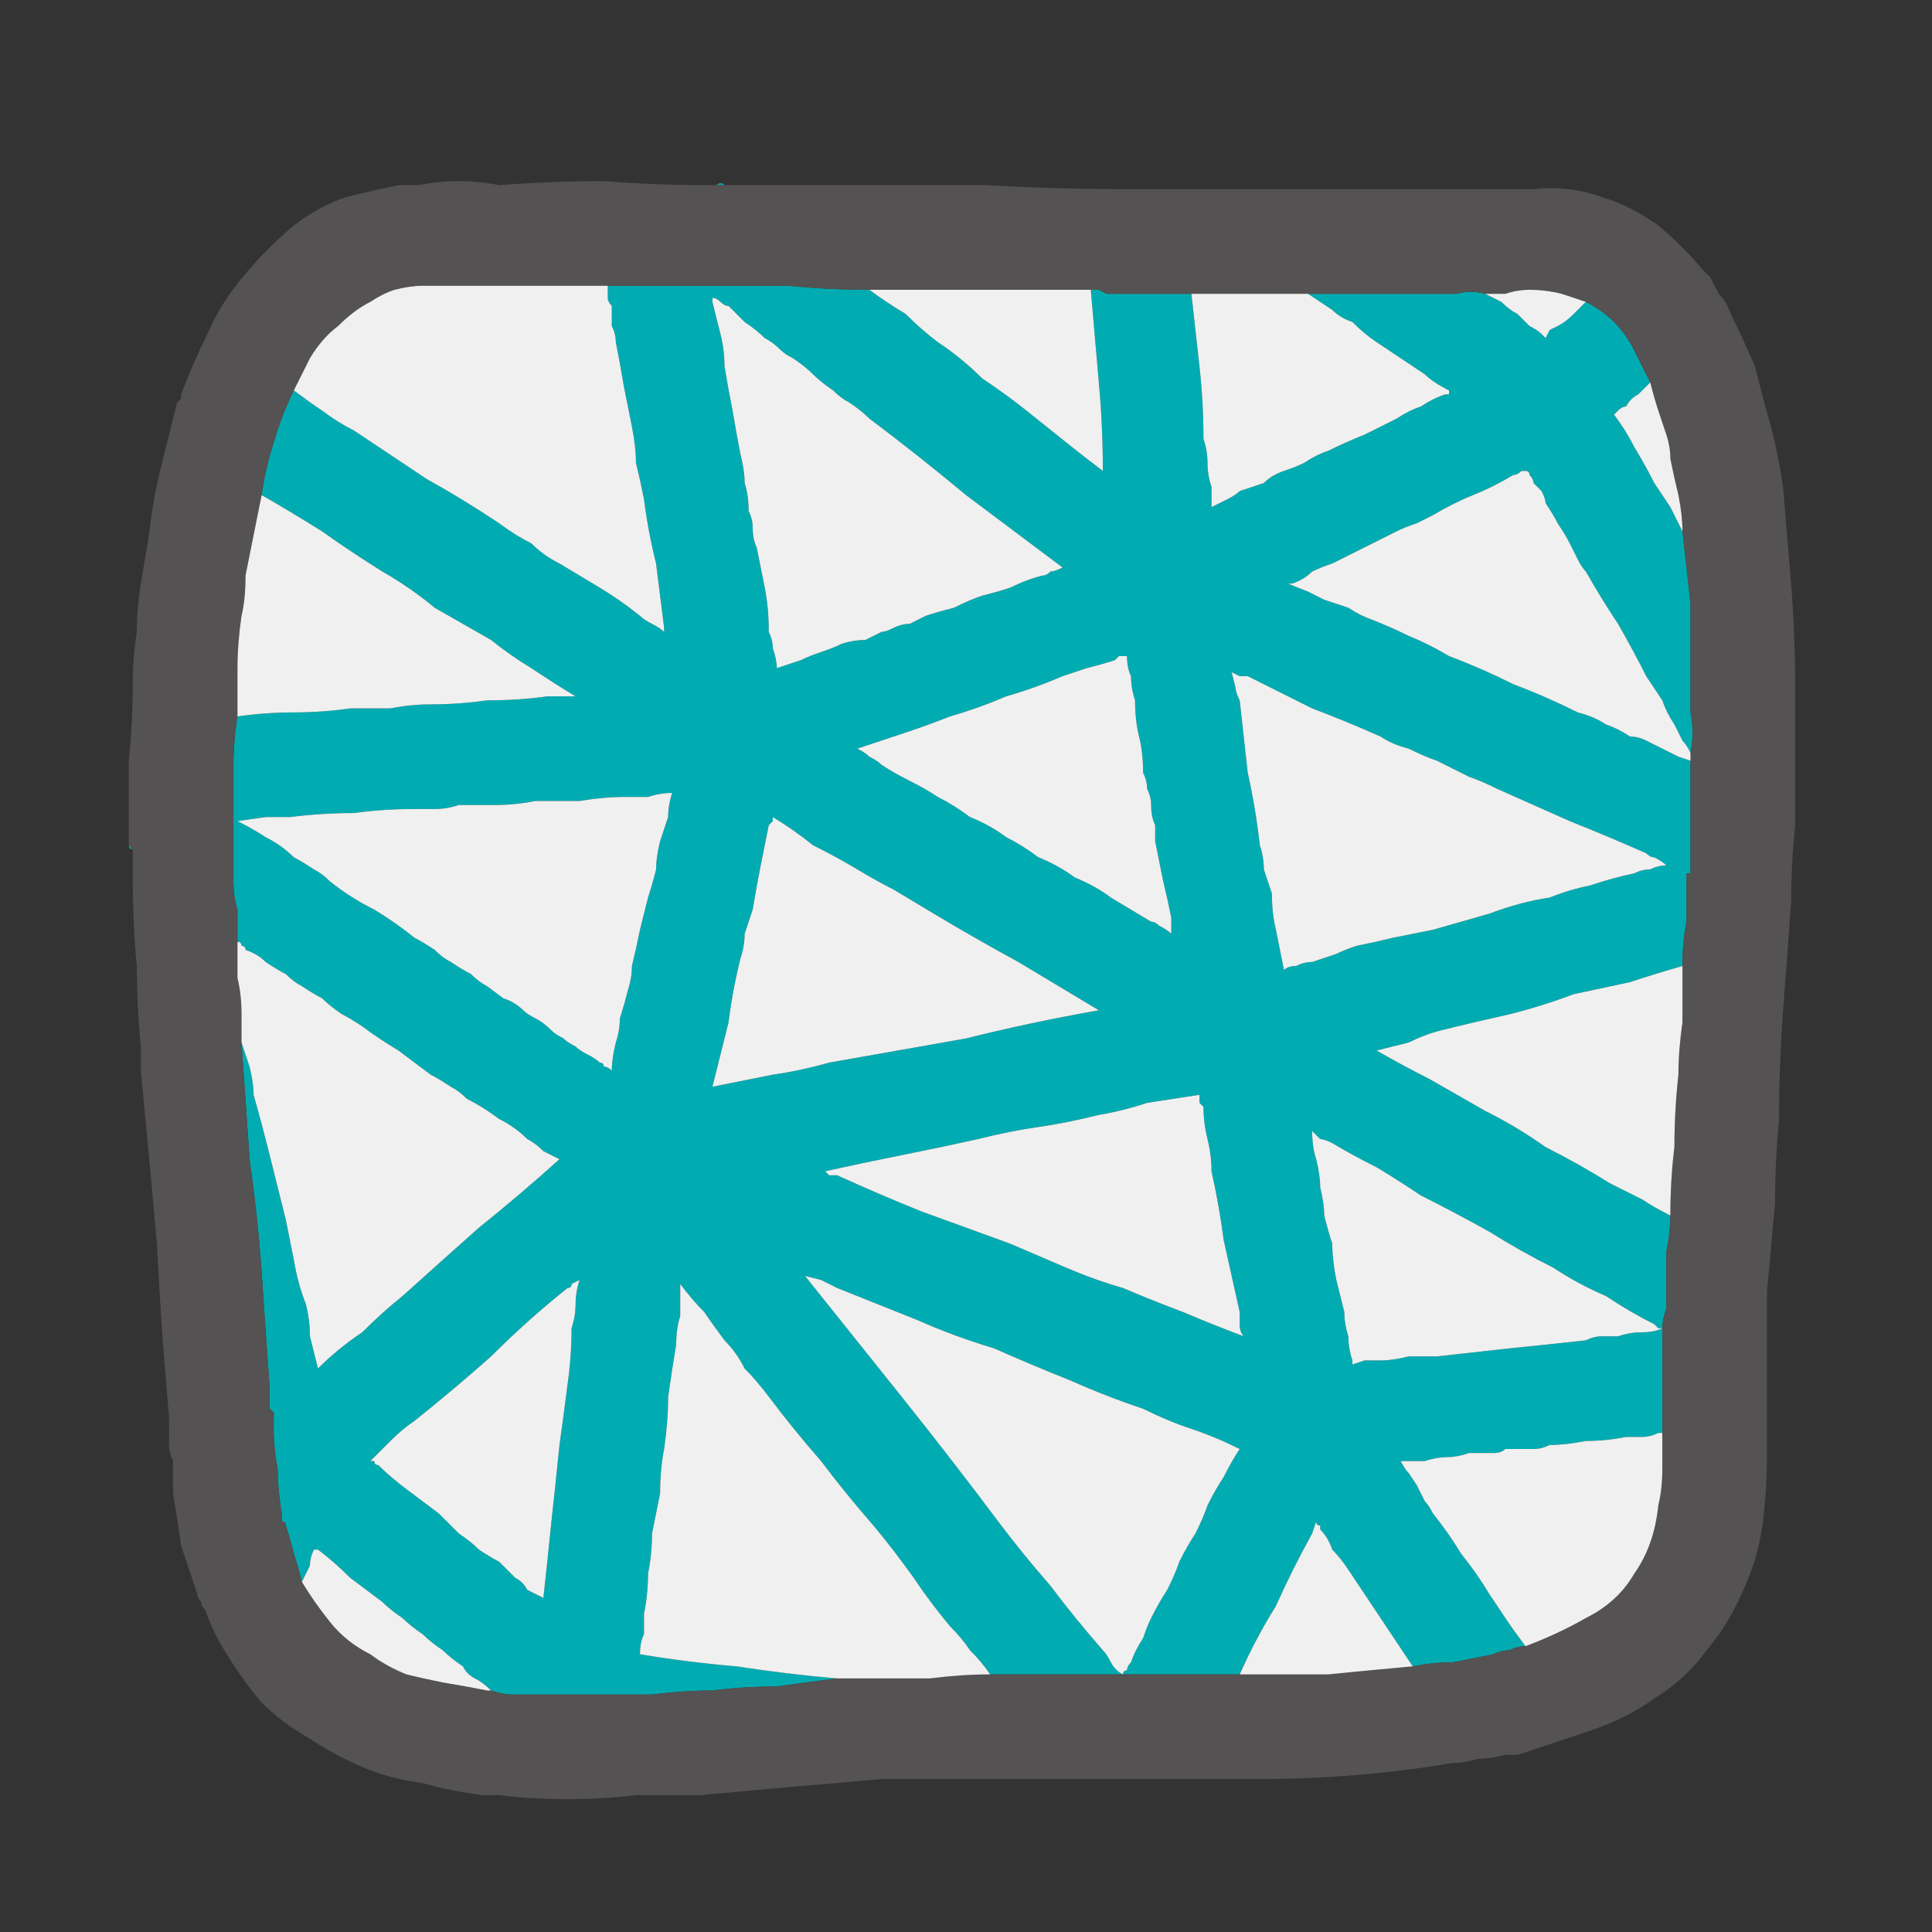<svg xmlns="http://www.w3.org/2000/svg" height="24" width="24">
  <rect width="100%" height="100%" fill="#333333" stroke="none"/>
  <defs />
  <g>
    <path d="M6.2 22.3 Q6.2 22.3 6.15 22.3 6.1 22.3 6.1 22.3 6.05 22.3 6 22.3 6.05 22.3 6.1 22.3 6.15 22.3 6.2 22.3 M13.75 22.1 Q13.65 22.1 13.6 22.1 13.55 22.1 13.5 22.1 L13.6 22.1 Q13.65 22.1 13.75 22.1 M14.45 22.1 Q14.45 22.1 14.4 22.1 14.4 22.1 14.35 22.1 14.35 22.1 14.35 22.1 14.3 22.1 14.3 22.1 L14.35 22.1 14.45 22.1 M18.85 21.8 Q18.8 21.8 18.75 21.8 18.7 21.8 18.7 21.8 18.7 21.8 18.75 21.8 18.8 21.8 18.85 21.8 M21.95 17.05 Q21.95 17.1 21.95 17.1 21.95 17.15 21.95 17.2 21.95 17.15 21.95 17.1 21.95 17.1 21.95 17.05 M21.95 16.05 Q21.95 16.1 21.95 16.15 21.95 16.2 21.95 16.25 L21.95 16.15 21.95 16.05 M22.3 9.1 Q22.3 9.15 22.3 9.2 22.3 9.25 22.3 9.3 L22.3 9.2 Q22.3 9.15 22.3 9.1 M21.15 3.35 Q21.2 3.4 21.2 3.4 21.2 3.4 21.25 3.45 21.2 3.4 21.2 3.4 21.2 3.4 21.15 3.35 M16.4 2.35 Q16.4 2.35 16.45 2.35 16.45 2.35 16.5 2.35 16.5 2.35 16.5 2.35 16.55 2.35 16.55 2.35 L16.4 2.35 M14.1 2.35 L14.15 2.35 Q14.15 2.35 14.15 2.35 14.15 2.35 14.2 2.35 L14.15 2.35 Q14.15 2.35 14.1 2.35 M8.8 2.3 Q8.85 2.3 8.85 2.3 8.9 2.3 8.9 2.3 8.95 2.25 9 2.3 9.05 2.3 9.05 2.3 L8.95 2.3 8.8 2.3 M4.95 2.3 Q5 2.3 5 2.3 5.05 2.3 5.1 2.3 5.15 2.3 5.15 2.3 5.15 2.3 5.2 2.3 5.1 2.3 5.05 2.3 5 2.3 4.95 2.3 M2.2 5 Q2.25 4.95 2.25 4.95 2.25 4.9 2.25 4.9 2.25 4.9 2.25 4.95 2.25 4.95 2.2 5 M1.65 10.55 Q1.6 10.55 1.6 10.5 1.6 10.5 1.6 10.45 1.6 10.5 1.6 10.5 L1.65 10.55 M1.75 13.1 Q1.75 13.1 1.75 13.05 1.75 13.05 1.75 13 L1.75 13.1 M2.1 17.75 Q2.1 17.7 2.1 17.65 2.1 17.6 2.1 17.6 L2.1 17.65 Q2.1 17.7 2.1 17.75 M2.15 18.55 Q2.15 18.5 2.15 18.4 2.15 18.35 2.15 18.3 2.15 18.35 2.15 18.4 2.15 18.5 2.15 18.55 M2.55 20 Q2.5 19.95 2.5 19.9 2.45 19.85 2.45 19.8 2.45 19.85 2.5 19.9 2.5 19.95 2.55 20 M10.4 20.85 Q10 20.9 9.65 20.95 9.25 20.95 8.85 21 8.5 21 8.1 21.05 8.05 21.05 8 21.05 L7.9 21.05 Q7.6 21.05 7.25 21.05 6.95 21.05 6.6 21.05 6.5 21.05 6.35 21.05 6.25 21.05 6.1 21 6.1 21 6.1 21 L6.05 21 Q6.05 21 6.05 21 L6.1 21 Q6 20.9 5.9 20.85 5.8 20.8 5.75 20.7 5.6 20.6 5.5 20.5 5.35 20.4 5.25 20.3 5.1 20.2 5 20.1 4.85 20 4.75 19.9 4.55 19.75 4.35 19.6 4.15 19.4 3.95 19.25 3.95 19.25 3.9 19.25 3.85 19.35 3.85 19.45 3.8 19.55 3.75 19.65 3.7 19.45 3.65 19.3 3.6 19.1 3.55 18.95 3.55 18.9 3.5 18.9 3.5 18.85 3.5 18.85 3.5 18.8 3.5 18.8 3.45 18.5 3.45 18.25 3.4 18 3.4 17.75 3.4 17.7 3.4 17.65 L3.4 17.55 3.35 17.5 Q3.35 17.4 3.35 17.35 L3.35 17.25 Q3.3 16.55 3.25 15.8 3.2 15.1 3.1 14.4 3.05 13.65 3 12.95 3.05 13.1 3.1 13.25 3.15 13.45 3.15 13.6 3.25 13.95 3.35 14.35 3.45 14.75 3.55 15.15 3.6 15.4 3.65 15.65 3.7 15.95 3.8 16.2 3.85 16.4 3.85 16.6 3.9 16.8 3.95 17 4.2 16.75 4.5 16.55 4.75 16.3 5 16.1 5.5 15.65 5.95 15.25 6.45 14.85 6.95 14.4 6.85 14.35 6.75 14.3 6.65 14.2 6.55 14.15 6.4 14 6.2 13.9 6 13.75 5.8 13.65 5.7 13.55 5.6 13.5 5.45 13.4 5.35 13.35 5.15 13.2 4.95 13.05 4.7 12.9 4.5 12.75 4.35 12.65 4.25 12.6 4.1 12.5 4 12.4 3.9 12.35 3.75 12.25 3.65 12.2 3.55 12.1 3.45 12.05 3.3 11.95 3.2 11.85 3.05 11.8 3.05 11.75 3 11.75 3 11.7 2.95 11.7 2.95 11.5 2.95 11.3 2.9 11.15 2.9 10.95 2.9 10.75 2.9 10.55 2.9 10.35 2.9 10.2 2.9 10.15 2.9 10.15 2.9 9.85 2.9 9.5 2.9 9.2 2.95 8.9 3.3 8.85 3.65 8.85 4 8.85 4.35 8.8 4.6 8.8 4.85 8.8 5.1 8.75 5.35 8.75 5.7 8.75 6.05 8.7 6.45 8.7 6.8 8.65 6.9 8.65 6.95 8.65 7.05 8.65 7.15 8.65 6.9 8.5 6.6 8.3 6.35 8.15 6.1 7.95 5.75 7.75 5.4 7.55 5.1 7.3 4.75 7.1 4.35 6.85 4 6.6 3.6 6.35 3.25 6.15 3.3 5.8 3.4 5.5 3.5 5.15 3.65 4.85 3.85 5 4 5.1 4.2 5.25 4.4 5.35 4.85 5.65 5.3 5.95 5.75 6.2 6.2 6.5 6.4 6.65 6.6 6.75 6.75 6.9 6.95 7 7.2 7.15 7.45 7.3 7.7 7.45 7.95 7.65 8 7.7 8.1 7.75 8.2 7.8 8.25 7.85 8.25 7.85 8.25 7.85 L8.25 7.8 Q8.2 7.4 8.15 7 8.05 6.6 8 6.2 7.95 5.95 7.9 5.75 7.9 5.55 7.85 5.3 7.8 5.05 7.75 4.8 7.7 4.5 7.65 4.25 7.65 4.15 7.6 4.05 7.6 3.9 7.6 3.8 7.55 3.75 7.55 3.7 7.55 3.6 7.55 3.55 7.85 3.55 8.1 3.55 8.4 3.55 8.7 3.55 L8.75 3.55 Q8.8 3.55 8.85 3.55 9.35 3.55 9.8 3.55 10.3 3.6 10.8 3.6 11 3.75 11.25 3.9 11.45 4.1 11.65 4.25 11.95 4.45 12.2 4.7 12.5 4.9 12.75 5.1 13 5.3 13.25 5.5 13.5 5.7 13.7 5.85 13.7 5.3 13.65 4.75 L13.55 3.6 13.65 3.6 13.75 3.65 Q14 3.65 14.3 3.65 14.55 3.65 14.8 3.65 14.85 4.1 14.9 4.55 14.95 5 14.95 5.45 15 5.6 15 5.75 15 5.9 15.05 6.05 15.05 6.1 15.05 6.2 15.05 6.25 15.05 6.3 L15.25 6.2 Q15.35 6.15 15.4 6.1 15.55 6.05 15.7 6 15.8 5.9 15.95 5.85 16.1 5.8 16.2 5.75 16.35 5.65 16.5 5.6 16.7 5.5 16.95 5.4 17.15 5.3 17.35 5.2 17.5 5.1 17.65 5.05 17.8 4.95 17.95 4.9 L18 4.9 18 4.85 Q17.8 4.75 17.7 4.65 17.55 4.55 17.4 4.45 17.25 4.35 17.1 4.25 16.95 4.15 16.8 4 16.65 3.95 16.55 3.85 16.4 3.75 16.25 3.65 16.4 3.65 16.55 3.65 L16.85 3.65 Q17 3.65 17.15 3.65 17.3 3.65 17.45 3.65 17.6 3.65 17.75 3.65 17.95 3.65 18.1 3.65 18.25 3.6 18.45 3.65 L18.65 3.75 Q18.75 3.85 18.85 3.9 18.9 3.95 19 4.05 19.1 4.1 19.15 4.15 L19.2 4.2 19.25 4.1 19.35 4.05 Q19.45 4 19.55 3.9 19.6 3.85 19.7 3.75 19.9 3.85 20.05 4 20.2 4.15 20.3 4.35 20.4 4.55 20.5 4.75 20.4 4.85 20.35 4.9 20.25 4.95 20.2 5.05 20.15 5.05 20.1 5.1 20.1 5.1 20.05 5.15 20.2 5.35 20.3 5.55 20.45 5.8 20.55 6 20.65 6.15 20.75 6.3 L20.9 6.6 Q20.95 7.05 21 7.5 21 7.95 21 8.4 21 8.6 21 8.85 21.05 9.1 21 9.35 20.95 9.25 20.9 9.2 20.85 9.1 20.8 9 20.7 8.85 20.65 8.7 20.55 8.55 20.45 8.4 20.3 8.1 20.1 7.75 19.9 7.45 19.7 7.1 19.65 7.05 19.6 6.95 19.55 6.85 19.5 6.75 19.45 6.65 19.35 6.5 19.3 6.4 19.2 6.25 19.2 6.2 19.15 6.1 19.1 6.05 19.05 6 19.05 5.95 19 5.9 19 5.85 18.95 5.85 18.95 5.85 18.9 5.85 18.85 5.9 18.8 5.9 18.55 6.05 18.3 6.15 18.05 6.25 17.8 6.4 17.7 6.45 17.6 6.5 17.45 6.55 17.35 6.6 17.15 6.7 16.95 6.8 L16.55 7 Q16.4 7.05 16.3 7.1 16.2 7.2 16.05 7.25 L16 7.25 16.25 7.35 Q16.35 7.4 16.45 7.45 16.6 7.5 16.75 7.55 16.9 7.65 17.05 7.7 17.3 7.8 17.5 7.9 17.75 8 18 8.15 18.4 8.3 18.8 8.5 19.2 8.65 19.6 8.85 19.8 8.9 19.95 9 20.1 9.05 20.25 9.15 20.35 9.15 20.45 9.2 20.55 9.25 20.65 9.3 20.75 9.35 20.85 9.4 L21 9.45 Q21 9.5 21 9.55 21 9.55 21 9.6 21 9.85 21 10.15 21 10.4 21 10.65 21 10.7 21 10.75 21 10.8 21 10.85 20.95 10.85 20.95 10.85 20.95 10.9 20.95 10.9 20.95 11.15 20.95 11.45 20.9 11.7 20.9 12 20.55 12.1 20.25 12.2 L19.55 12.35 Q19.15 12.5 18.75 12.6 18.3 12.7 17.9 12.8 17.7 12.85 17.5 12.95 17.3 13 17.1 13.05 17.45 13.25 17.75 13.4 18.1 13.6 18.45 13.8 18.85 14 19.2 14.25 19.6 14.45 20 14.7 20.2 14.8 20.4 14.9 20.55 15 20.75 15.1 20.75 15.3 20.7 15.55 20.7 15.8 20.7 16 20.7 16.15 20.7 16.25 20.65 16.4 20.65 16.5 L20.65 16.55 20.65 16.95 Q20.65 17.15 20.65 17.35 20.65 17.45 20.65 17.6 20.65 17.7 20.65 17.8 20.65 17.8 20.6 17.8 20.5 17.85 20.4 17.85 20.3 17.85 20.2 17.85 19.95 17.9 19.7 17.9 19.45 17.95 19.25 17.95 19.15 18 19.05 18 18.95 18 18.85 18 18.8 18 18.7 18 18.65 18.05 18.55 18.05 18.4 18.05 18.25 18.05 18.1 18.1 18 18.1 17.85 18.1 17.7 18.15 17.55 18.15 17.4 18.15 17.45 18.25 17.5 18.3 L17.6 18.45 Q17.65 18.55 17.7 18.65 17.75 18.7 17.8 18.8 18 19.05 18.15 19.3 18.35 19.55 18.5 19.8 18.6 19.95 18.7 20.1 18.8 20.25 18.95 20.45 18.85 20.45 18.75 20.5 18.65 20.5 18.55 20.55 18.3 20.6 18.05 20.65 17.8 20.65 17.55 20.7 17.35 20.4 17.15 20.1 16.95 19.8 16.75 19.5 16.65 19.35 16.55 19.25 16.5 19.1 16.4 19 16.4 18.95 16.4 18.95 16.35 18.95 16.35 18.9 L16.3 19.05 Q16.05 19.5 15.85 19.95 15.6 20.35 15.4 20.8 15.3 20.8 15.2 20.8 15.15 20.8 15.05 20.8 14.8 20.8 14.5 20.8 14.25 20.8 13.95 20.8 13.5 20.8 13.1 20.8 12.7 20.8 12.3 20.8 12.2 20.65 12.05 20.5 11.95 20.35 11.8 20.2 11.55 19.9 11.35 19.6 11.1 19.25 10.85 18.95 10.5 18.55 10.2 18.15 9.85 17.75 9.55 17.35 9.4 17.15 9.25 17 9.15 16.8 9 16.65 8.85 16.45 8.75 16.3 8.6 16.15 8.45 15.95 8.45 16.15 8.45 16.35 8.4 16.5 8.4 16.7 8.35 17 8.3 17.35 8.3 17.65 8.25 18 8.2 18.25 8.2 18.55 8.15 18.8 8.1 19.05 8.1 19.3 8.05 19.55 8.05 19.8 8 20.05 8 20.15 8 20.3 7.95 20.4 7.95 20.55 8.55 20.65 9.15 20.7 9.8 20.8 10.4 20.85 M4.6 18.15 Q4.6 18.15 4.65 18.15 4.65 18.2 4.7 18.2 4.85 18.35 5.05 18.5 5.25 18.65 5.45 18.8 5.55 18.9 5.7 19.05 5.85 19.15 5.95 19.25 6.1 19.35 6.2 19.4 6.3 19.5 6.4 19.6 6.5 19.65 6.55 19.75 6.65 19.8 6.75 19.85 6.8 19.4 6.85 18.9 6.9 18.45 6.95 17.95 7 17.6 7.05 17.2 7.1 16.85 7.1 16.5 7.15 16.35 7.15 16.2 7.15 16.05 7.2 15.9 L7.1 15.95 Q7.1 16 7.05 16 6.55 16.4 6.1 16.85 5.65 17.25 5.15 17.65 5 17.75 4.85 17.9 4.75 18 4.6 18.15 M20.7 10.75 Q20.65 10.7 20.55 10.65 20.5 10.65 20.45 10.6 20 10.4 19.5 10.2 19.05 10 18.6 9.8 18.4 9.7 18.25 9.65 18.05 9.55 17.85 9.45 17.7 9.4 17.5 9.3 17.3 9.25 17.15 9.15 16.7 8.95 16.3 8.8 15.9 8.6 15.5 8.4 15.45 8.4 15.4 8.4 L15.3 8.35 15.35 8.55 Q15.35 8.6 15.4 8.7 15.45 9.15 15.5 9.6 15.6 10.05 15.65 10.5 15.7 10.65 15.7 10.8 15.75 10.95 15.8 11.1 15.8 11.35 15.85 11.55 15.9 11.8 15.95 12.05 16 12 16.1 12 16.2 11.95 16.3 11.95 16.45 11.9 16.6 11.85 16.7 11.8 16.85 11.75 17.1 11.7 17.3 11.65 17.55 11.6 17.8 11.55 18.15 11.45 18.5 11.35 18.9 11.2 19.25 11.15 19.5 11.05 19.75 11 20.05 10.9 20.3 10.85 20.4 10.8 20.5 10.8 20.6 10.75 20.7 10.75 M20.65 16.5 Q20.65 16.5 20.6 16.5 20.6 16.5 20.55 16.45 20.25 16.3 19.95 16.1 19.6 15.95 19.3 15.75 18.9 15.55 18.5 15.3 18.05 15.05 17.65 14.85 17.35 14.65 17.1 14.5 16.8 14.35 16.55 14.2 16.45 14.15 16.4 14.15 16.35 14.1 16.3 14.05 16.3 14.25 16.35 14.4 16.4 14.6 16.4 14.75 16.45 14.95 16.45 15.1 16.5 15.3 16.55 15.45 16.55 15.65 16.6 15.9 16.65 16.1 16.7 16.3 16.7 16.45 16.75 16.6 16.75 16.75 16.8 16.9 16.8 16.9 16.8 16.9 L16.8 16.95 16.95 16.9 17.15 16.9 Q17.3 16.9 17.5 16.85 17.7 16.85 17.85 16.85 18.3 16.8 18.75 16.75 19.25 16.7 19.7 16.65 19.8 16.6 19.9 16.6 20 16.6 20.1 16.6 20.25 16.55 20.4 16.55 20.55 16.55 20.65 16.5 M8.85 3.7 L8.85 3.75 Q8.9 3.95 8.95 4.15 9 4.35 9 4.55 9.05 4.85 9.1 5.1 9.15 5.4 9.2 5.65 9.25 5.85 9.25 6 9.3 6.15 9.3 6.35 9.35 6.45 9.35 6.55 9.35 6.7 9.4 6.8 9.45 7.05 9.5 7.3 9.55 7.55 9.55 7.85 9.6 7.95 9.6 8.05 9.65 8.2 9.65 8.3 9.65 8.3 9.65 8.3 9.8 8.25 9.95 8.2 10.05 8.15 10.2 8.1 10.35 8.05 10.45 8 10.6 7.95 10.75 7.95 10.85 7.9 10.95 7.85 11 7.85 11.1 7.8 11.2 7.75 11.3 7.75 11.4 7.7 11.5 7.65 11.65 7.6 11.85 7.55 12.05 7.45 12.2 7.4 12.4 7.35 12.55 7.3 12.75 7.2 12.95 7.15 13 7.15 13.05 7.1 13.1 7.1 13.2 7.05 12.6 6.6 12 6.15 11.4 5.65 10.8 5.2 10.7 5.1 10.55 5 10.45 4.95 10.35 4.85 10.2 4.75 10.1 4.65 10 4.55 9.85 4.45 9.75 4.4 9.7 4.35 9.6 4.25 9.5 4.2 9.4 4.1 9.25 4 9.15 3.9 9.05 3.8 9 3.8 8.95 3.75 8.9 3.7 8.85 3.7 M2.95 10.2 Q3.15 10.3 3.3 10.4 3.5 10.5 3.65 10.65 3.75 10.7 3.9 10.8 4 10.85 4.1 10.95 4.35 11.15 4.65 11.3 4.9 11.45 5.15 11.65 5.25 11.7 5.4 11.8 5.5 11.9 5.6 11.95 5.75 12.05 5.85 12.1 5.95 12.2 6.05 12.25 L6.25 12.4 Q6.4 12.45 6.5 12.55 6.55 12.6 6.65 12.65 6.75 12.7 6.85 12.8 6.9 12.85 7 12.9 7.05 12.95 7.15 13 7.2 13.05 7.3 13.1 7.4 13.15 7.45 13.2 7.5 13.2 7.5 13.25 7.55 13.25 7.6 13.3 7.6 13.15 7.65 12.95 7.7 12.8 7.7 12.65 7.75 12.5 7.8 12.3 7.85 12.15 7.85 12 7.9 11.8 7.95 11.55 8 11.35 8.05 11.15 8.1 11 8.15 10.8 8.15 10.65 8.2 10.45 8.25 10.3 8.3 10.15 8.3 10 8.35 9.85 8.2 9.85 8.05 9.9 7.9 9.9 7.75 9.9 7.5 9.9 7.2 9.95 6.95 9.95 6.65 9.95 6.4 10 6.15 10 5.9 10 5.7 10 5.55 10.05 5.4 10.05 5.3 10.05 5.15 10.05 4.75 10.05 4.4 10.1 4 10.1 3.6 10.15 3.45 10.15 3.3 10.15 L2.95 10.2 M8.85 13.5 L9.6 13.35 Q9.95 13.3 10.3 13.2 11.15 13.05 12 12.9 12.8 12.7 13.65 12.55 13.15 12.25 12.65 11.95 12.1 11.65 11.6 11.35 11.35 11.2 11.1 11.05 10.9 10.95 10.65 10.8 10.4 10.65 10.1 10.5 9.85 10.3 9.6 10.15 L9.6 10.2 9.55 10.25 Q9.5 10.5 9.45 10.75 9.4 11 9.35 11.3 9.3 11.45 9.25 11.6 9.25 11.75 9.2 11.9 9.1 12.3 9.05 12.7 8.95 13.1 8.85 13.5 M10.25 14.55 Q10.25 14.55 10.3 14.6 10.35 14.6 10.4 14.6 10.95 14.85 11.45 15.05 12 15.25 12.55 15.45 12.9 15.6 13.25 15.75 13.6 15.9 13.95 16 14.3 16.15 14.7 16.3 15.05 16.45 15.45 16.6 15.4 16.55 15.4 16.45 L15.4 16.3 Q15.3 15.85 15.2 15.4 15.15 15 15.05 14.55 15.05 14.35 15 14.15 14.95 13.95 14.95 13.75 L14.9 13.7 Q14.9 13.65 14.9 13.6 L14.25 13.7 Q13.95 13.8 13.65 13.85 13.25 13.95 12.9 14 12.55 14.05 12.15 14.15 11.7 14.25 11.2 14.35 10.7 14.45 10.25 14.55 M10 15.85 Q10.6 16.6 11.2 17.35 11.8 18.1 12.4 18.9 12.7 19.3 13.05 19.7 13.35 20.1 13.7 20.5 13.75 20.55 13.8 20.65 13.85 20.75 13.95 20.8 13.95 20.75 14 20.75 14 20.7 14.05 20.65 14.1 20.5 14.2 20.35 14.25 20.2 14.3 20.1 14.4 19.9 14.5 19.75 14.6 19.55 14.65 19.4 14.75 19.2 14.85 19.05 14.95 18.85 15 18.7 15.1 18.5 15.2 18.35 15.3 18.15 15.4 18 15.1 17.85 14.8 17.75 14.5 17.65 14.2 17.5 13.75 17.35 13.3 17.15 12.8 16.95 12.35 16.75 11.85 16.6 11.4 16.4 10.9 16.2 10.4 16 10.3 15.95 10.2 15.9 L10 15.85 M14.55 11.6 L14.55 11.5 14.55 11.4 Q14.5 11.15 14.45 10.95 14.4 10.7 14.35 10.45 14.35 10.35 14.35 10.25 14.3 10.15 14.3 10 14.3 9.9 14.25 9.8 14.25 9.7 14.2 9.6 14.2 9.35 14.15 9.15 14.1 8.95 14.1 8.7 14.05 8.55 14.05 8.4 14 8.3 14 8.15 13.95 8.15 13.9 8.15 13.9 8.15 13.85 8.2 13.7 8.25 13.5 8.3 13.35 8.35 13.2 8.4 12.85 8.55 12.5 8.65 12.15 8.8 11.8 8.9 11.55 9 11.25 9.1 10.95 9.2 10.65 9.3 10.75 9.35 10.8 9.4 10.9 9.45 10.95 9.5 11.1 9.6 11.3 9.7 11.5 9.8 11.65 9.9 11.85 10 12.05 10.15 12.3 10.25 12.5 10.4 12.7 10.5 12.9 10.65 13.15 10.75 13.35 10.9 13.6 11 13.8 11.15 14.05 11.3 14.3 11.45 14.35 11.45 14.4 11.5 14.5 11.55 14.55 11.6" fill="#00ACB2" stroke="none" />
    <path d="M6.2 22.3 Q6.15 22.3 6.1 22.3 6.05 22.3 6 22.3 5.6 22.25 5.25 22.15 4.85 22.1 4.5 21.95 4.15 21.8 3.85 21.6 3.5 21.4 3.25 21.15 3 20.85 2.85 20.6 2.65 20.3 2.55 20 2.5 19.95 2.5 19.9 2.45 19.85 2.45 19.8 2.35 19.5 2.25 19.2 2.2 18.85 2.15 18.55 2.15 18.5 2.15 18.4 2.15 18.35 2.15 18.3 2.15 18.2 2.15 18.15 2.1 18.05 2.1 17.95 L2.1 17.85 2.1 17.75 Q2.1 17.7 2.1 17.65 L2.1 17.6 Q2 16.5 1.95 15.45 1.85 14.35 1.75 13.3 1.75 13.25 1.75 13.2 1.75 13.15 1.75 13.1 L1.75 13 Q1.7 12.5 1.7 12 1.65 11.5 1.65 10.95 1.65 10.85 1.65 10.75 1.65 10.65 1.65 10.55 L1.6 10.5 Q1.6 10.5 1.6 10.45 1.6 9.95 1.6 9.45 1.65 8.95 1.65 8.45 1.65 8.15 1.7 7.85 1.7 7.55 1.75 7.25 1.8 6.95 1.85 6.65 1.9 6.2 2 5.8 2.1 5.4 2.2 5 2.25 4.95 2.25 4.95 2.25 4.9 2.25 4.9 2.4 4.5 2.6 4.1 2.75 3.75 3.05 3.4 3.3 3.1 3.65 2.8 3.85 2.65 4.05 2.55 4.25 2.45 4.5 2.4 4.7 2.35 4.95 2.3 5 2.3 5.05 2.3 5.1 2.3 5.2 2.3 5.45 2.25 5.7 2.25 5.95 2.25 6.2 2.3 6.85 2.25 7.5 2.25 8.15 2.3 8.8 2.3 L8.95 2.3 9.05 2.3 Q9.4 2.3 9.75 2.3 10.1 2.3 10.45 2.3 11.35 2.3 12.25 2.3 13.15 2.35 14.05 2.35 14.05 2.35 14.1 2.35 14.15 2.35 14.15 2.35 L14.2 2.35 Q14.75 2.35 15.3 2.35 15.85 2.35 16.4 2.35 L16.55 2.35 Q16.8 2.35 17 2.35 17.25 2.35 17.5 2.35 17.9 2.35 18.25 2.35 18.65 2.35 19.05 2.35 19.5 2.3 19.9 2.45 20.25 2.55 20.6 2.8 20.9 3.05 21.15 3.35 21.2 3.4 21.2 3.4 21.2 3.4 21.25 3.45 21.3 3.55 21.35 3.65 21.45 3.75 21.5 3.9 21.65 4.2 21.8 4.55 21.9 4.95 22 5.3 22.1 5.7 22.15 6.05 22.2 6.65 22.25 7.25 22.3 7.9 22.3 8.5 L22.3 8.8 22.3 9.1 Q22.3 9.15 22.3 9.2 L22.3 9.3 Q22.3 9.75 22.3 10.25 22.25 10.75 22.25 11.2 22.2 11.9 22.15 12.55 22.1 13.25 22.1 13.9 22.05 14.45 22.05 14.95 22 15.5 21.95 16.05 L21.95 16.15 21.95 16.25 Q21.95 16.45 21.95 16.65 21.95 16.85 21.95 17.05 21.95 17.1 21.95 17.1 21.95 17.15 21.95 17.2 21.95 17.2 21.95 17.25 L21.95 17.3 Q21.95 17.7 21.95 18.1 21.95 18.5 21.9 18.9 21.85 19.3 21.7 19.65 21.5 20.15 21.2 20.5 20.95 20.85 20.55 21.1 20.2 21.35 19.75 21.5 19.3 21.65 18.85 21.8 18.8 21.8 18.75 21.8 18.7 21.8 18.7 21.8 18.5 21.85 18.35 21.85 18.2 21.9 18.05 21.9 17.45 22 16.85 22.05 16.25 22.1 15.65 22.1 15.05 22.1 14.45 22.1 L14.35 22.1 14.3 22.1 Q14.15 22.1 14 22.1 L13.75 22.1 Q13.65 22.1 13.6 22.1 L13.5 22.1 Q13.3 22.1 13.1 22.1 12.9 22.1 12.7 22.1 12.4 22.1 12.1 22.1 11.8 22.1 11.5 22.1 11.25 22.1 10.95 22.1 10.4 22.15 9.8 22.2 L8.7 22.3 Q8.3 22.3 7.9 22.3 7.5 22.35 7.05 22.35 6.6 22.35 6.2 22.3 M6.6 21.05 Q6.95 21.05 7.25 21.05 7.6 21.05 7.9 21.05 L8 21.05 Q8.05 21.05 8.1 21.05 8.5 21 8.85 21 9.25 20.95 9.65 20.95 10 20.9 10.4 20.85 10.5 20.85 10.6 20.85 10.7 20.85 10.8 20.85 11.15 20.85 11.55 20.85 11.95 20.8 12.3 20.8 12.7 20.8 13.1 20.8 13.5 20.8 13.95 20.8 14.25 20.8 14.5 20.8 14.8 20.8 15.05 20.8 15.15 20.8 15.2 20.8 15.3 20.8 15.4 20.8 15.95 20.8 16.5 20.8 17 20.75 17.55 20.7 17.8 20.65 18.05 20.65 18.3 20.6 18.55 20.55 18.65 20.5 18.75 20.5 18.85 20.45 18.95 20.45 19.35 20.3 19.7 20.1 20.1 19.9 20.3 19.55 20.55 19.2 20.6 18.7 20.65 18.5 20.65 18.25 20.65 18.05 20.65 17.8 20.65 17.7 20.65 17.6 20.65 17.45 20.65 17.35 20.65 17.15 20.65 16.95 L20.65 16.55 20.65 16.5 Q20.65 16.4 20.7 16.25 20.7 16.15 20.7 16 20.7 15.8 20.7 15.55 20.75 15.3 20.75 15.1 20.75 14.65 20.8 14.25 20.8 13.8 20.85 13.35 20.85 13.05 20.9 12.7 20.9 12.35 20.9 12 20.9 11.7 20.95 11.45 20.95 11.15 20.95 10.9 20.95 10.9 20.95 10.85 20.95 10.85 21 10.85 21 10.8 21 10.75 21 10.7 21 10.65 21 10.4 21 10.15 21 9.85 21 9.6 21 9.55 21 9.55 21 9.5 21 9.45 21 9.45 21 9.4 L21 9.35 Q21.05 9.1 21 8.85 21 8.6 21 8.4 21 7.95 21 7.5 20.95 7.05 20.9 6.6 20.9 6.4 20.85 6.15 20.8 5.95 20.75 5.7 20.75 5.55 20.7 5.4 20.65 5.25 20.6 5.1 20.55 4.95 20.5 4.75 20.4 4.55 20.3 4.35 20.2 4.15 20.05 4 19.9 3.85 19.7 3.75 19.55 3.7 19.4 3.65 19.2 3.6 19 3.6 18.85 3.6 18.7 3.65 18.6 3.65 18.45 3.65 18.25 3.6 18.1 3.65 17.95 3.65 17.75 3.65 17.6 3.65 17.45 3.65 17.3 3.65 17.15 3.65 17 3.65 16.85 3.65 L16.55 3.65 Q16.4 3.65 16.25 3.65 15.9 3.65 15.55 3.65 15.2 3.65 14.8 3.65 14.55 3.65 14.3 3.65 14 3.65 13.75 3.65 L13.65 3.6 13.55 3.6 Q12.85 3.6 12.15 3.6 11.5 3.6 10.8 3.6 10.3 3.6 9.8 3.55 9.35 3.55 8.85 3.55 8.8 3.55 8.75 3.55 L8.7 3.55 Q8.4 3.55 8.1 3.55 7.85 3.55 7.55 3.55 7.05 3.55 6.55 3.55 L5.55 3.55 Q5.45 3.55 5.4 3.55 5.3 3.55 5.25 3.55 5.1 3.55 4.9 3.6 4.75 3.65 4.6 3.75 4.4 3.85 4.2 4.05 4 4.2 3.85 4.45 3.8 4.55 3.75 4.65 3.7 4.75 3.65 4.85 3.5 5.15 3.4 5.5 3.3 5.8 3.25 6.15 3.2 6.4 3.15 6.65 3.1 6.9 3.05 7.15 3.05 7.45 3 7.65 2.95 8 2.95 8.3 2.95 8.6 2.95 8.9 2.9 9.2 2.9 9.5 2.9 9.85 2.9 10.15 2.9 10.15 2.9 10.2 2.9 10.35 2.9 10.55 2.9 10.75 2.9 10.95 2.9 11.15 2.95 11.3 2.95 11.5 2.95 11.7 2.95 11.95 2.95 12.15 3 12.35 3 12.6 3 12.7 3 12.75 3 12.85 3 12.95 3.05 13.65 3.1 14.4 3.2 15.1 3.25 15.8 3.3 16.55 3.35 17.25 L3.35 17.35 Q3.35 17.4 3.35 17.5 L3.4 17.55 3.4 17.65 Q3.4 17.7 3.4 17.75 3.4 18 3.45 18.25 3.45 18.5 3.5 18.8 3.5 18.8 3.5 18.85 3.5 18.85 3.5 18.9 3.55 18.9 3.55 18.95 3.6 19.1 3.65 19.3 3.7 19.45 3.75 19.65 3.9 19.9 4.1 20.15 4.3 20.4 4.6 20.55 4.8 20.7 5.05 20.8 5.25 20.85 5.5 20.9 5.8 20.95 6.05 21 L6.1 21 Q6.1 21 6.1 21 6.25 21.05 6.35 21.05 6.5 21.05 6.6 21.05" fill="#545252" stroke="none" />
    <path d="M12.3 20.8 Q11.95 20.8 11.55 20.85 11.15 20.85 10.8 20.85 10.7 20.85 10.6 20.85 10.5 20.85 10.4 20.85 9.8 20.8 9.15 20.7 8.55 20.65 7.95 20.55 7.95 20.4 8 20.3 8 20.15 8 20.05 8.05 19.8 8.05 19.55 8.1 19.3 8.1 19.05 8.15 18.8 8.2 18.55 8.2 18.25 8.25 18 8.3 17.65 8.3 17.35 8.35 17 8.4 16.7 8.4 16.5 8.45 16.35 8.45 16.15 8.45 15.95 8.6 16.15 8.75 16.3 8.85 16.45 9 16.65 9.15 16.8 9.25 17 9.4 17.15 9.55 17.35 9.85 17.75 10.2 18.15 10.5 18.55 10.85 18.95 11.1 19.25 11.35 19.6 11.55 19.9 11.8 20.2 11.95 20.35 12.05 20.5 12.2 20.65 12.3 20.8 M17.55 20.7 Q17 20.75 16.5 20.8 15.95 20.8 15.4 20.8 15.6 20.35 15.85 19.95 16.05 19.5 16.3 19.05 L16.35 18.9 Q16.35 18.95 16.4 18.95 16.4 18.95 16.4 19 16.5 19.1 16.55 19.25 16.65 19.35 16.75 19.5 16.95 19.8 17.15 20.1 17.35 20.4 17.55 20.7 M20.65 17.8 Q20.65 18.05 20.65 18.25 20.65 18.5 20.6 18.7 20.55 19.2 20.3 19.55 20.1 19.9 19.7 20.1 19.35 20.3 18.95 20.45 18.8 20.25 18.7 20.1 18.6 19.95 18.5 19.8 18.35 19.55 18.15 19.3 18 19.05 17.8 18.8 17.75 18.7 17.7 18.65 17.65 18.55 17.6 18.45 L17.5 18.3 Q17.45 18.25 17.4 18.15 17.55 18.15 17.7 18.15 17.85 18.1 18 18.1 18.1 18.1 18.25 18.05 18.4 18.05 18.55 18.05 18.65 18.05 18.7 18 18.8 18 18.85 18 18.95 18 19.05 18 19.15 18 19.25 17.95 19.45 17.95 19.7 17.9 19.95 17.9 20.2 17.85 20.3 17.85 20.4 17.85 20.5 17.85 20.6 17.8 20.65 17.8 20.65 17.8 M20.9 12 Q20.9 12.35 20.9 12.7 20.85 13.05 20.85 13.35 20.8 13.8 20.8 14.25 20.75 14.65 20.75 15.1 20.55 15 20.4 14.9 20.2 14.8 20 14.7 19.6 14.45 19.2 14.25 18.85 14 18.45 13.8 18.1 13.6 17.75 13.4 17.45 13.25 17.1 13.05 17.3 13 17.5 12.95 17.7 12.85 17.9 12.8 18.3 12.7 18.75 12.6 19.15 12.5 19.55 12.35 L20.25 12.2 Q20.55 12.1 20.9 12 M21 9.35 L21 9.4 Q21 9.45 21 9.45 L20.85 9.4 Q20.75 9.35 20.65 9.3 20.55 9.25 20.45 9.2 20.35 9.15 20.25 9.15 20.1 9.05 19.95 9 19.8 8.9 19.6 8.85 19.2 8.65 18.8 8.5 18.4 8.3 18 8.15 17.75 8 17.5 7.9 17.3 7.8 17.05 7.7 16.9 7.65 16.75 7.55 16.6 7.5 16.45 7.45 16.35 7.4 16.25 7.35 L16 7.25 16.05 7.25 Q16.2 7.2 16.3 7.1 16.4 7.05 16.55 7 L16.95 6.8 Q17.15 6.7 17.35 6.6 17.45 6.55 17.6 6.5 17.7 6.45 17.8 6.4 18.05 6.25 18.3 6.15 18.55 6.05 18.8 5.9 18.85 5.9 18.9 5.85 18.95 5.85 18.95 5.85 19 5.85 19 5.9 19.05 5.95 19.05 6 19.1 6.05 19.15 6.1 19.2 6.2 19.2 6.25 19.3 6.4 19.35 6.5 19.45 6.65 19.5 6.75 19.55 6.85 19.6 6.95 19.65 7.05 19.7 7.1 19.9 7.45 20.1 7.75 20.3 8.1 20.45 8.4 20.55 8.55 20.65 8.7 20.7 8.85 20.8 9 20.85 9.1 20.9 9.2 20.95 9.25 21 9.35 M20.5 4.75 Q20.55 4.95 20.6 5.1 20.65 5.25 20.7 5.4 20.75 5.55 20.75 5.7 20.8 5.95 20.85 6.15 20.9 6.4 20.9 6.6 L20.75 6.3 Q20.65 6.15 20.55 6 20.45 5.8 20.3 5.55 20.2 5.35 20.05 5.15 20.1 5.1 20.1 5.1 20.15 5.05 20.2 5.05 20.25 4.95 20.35 4.9 20.4 4.85 20.5 4.75 M18.45 3.65 Q18.6 3.65 18.7 3.65 18.85 3.6 19 3.6 19.2 3.6 19.4 3.65 19.55 3.7 19.7 3.75 19.6 3.85 19.55 3.9 19.45 4 19.35 4.05 L19.25 4.1 19.2 4.2 19.15 4.15 Q19.1 4.1 19 4.05 18.9 3.95 18.85 3.9 18.75 3.85 18.65 3.75 L18.45 3.65 M14.8 3.65 Q15.2 3.65 15.55 3.65 15.9 3.65 16.25 3.65 16.4 3.75 16.55 3.85 16.65 3.95 16.8 4 16.95 4.15 17.1 4.25 17.25 4.35 17.4 4.45 17.55 4.55 17.7 4.65 17.8 4.75 18 4.85 L18 4.9 17.95 4.9 Q17.8 4.95 17.65 5.05 17.5 5.1 17.35 5.2 17.15 5.3 16.95 5.4 16.7 5.5 16.5 5.6 16.35 5.65 16.2 5.75 16.1 5.8 15.95 5.85 15.8 5.9 15.7 6 15.55 6.05 15.4 6.1 15.35 6.15 15.25 6.2 L15.05 6.3 Q15.05 6.25 15.05 6.2 15.05 6.1 15.05 6.05 15 5.9 15 5.75 15 5.6 14.95 5.45 14.95 5 14.9 4.55 14.85 4.1 14.8 3.65 M10.8 3.6 Q11.5 3.6 12.15 3.6 12.85 3.6 13.55 3.6 L13.65 4.75 Q13.7 5.3 13.7 5.85 13.5 5.7 13.25 5.5 13 5.3 12.75 5.1 12.5 4.9 12.2 4.7 11.95 4.45 11.65 4.25 11.45 4.1 11.25 3.9 11 3.75 10.8 3.6 M3.65 4.85 Q3.7 4.75 3.75 4.65 3.8 4.55 3.85 4.45 4 4.2 4.2 4.05 4.4 3.85 4.6 3.75 4.75 3.65 4.9 3.6 5.1 3.55 5.25 3.55 5.3 3.55 5.4 3.55 5.45 3.55 5.55 3.55 L6.55 3.55 Q7.05 3.55 7.55 3.55 7.55 3.6 7.55 3.7 7.55 3.75 7.6 3.8 7.6 3.9 7.6 4.05 7.65 4.15 7.65 4.25 7.7 4.5 7.75 4.8 7.8 5.05 7.85 5.3 7.9 5.55 7.9 5.75 7.95 5.95 8 6.2 8.05 6.6 8.15 7 8.2 7.4 8.25 7.8 L8.25 7.85 Q8.25 7.85 8.25 7.85 8.2 7.8 8.1 7.75 8 7.7 7.95 7.65 7.7 7.45 7.45 7.3 7.2 7.15 6.95 7 6.75 6.9 6.6 6.75 6.4 6.65 6.2 6.5 5.75 6.2 5.3 5.95 4.85 5.65 4.4 5.35 4.2 5.25 4 5.1 3.85 5 3.65 4.85 M2.95 8.9 Q2.95 8.6 2.95 8.3 2.95 8 3 7.65 3.05 7.45 3.05 7.15 3.1 6.9 3.15 6.65 3.2 6.4 3.25 6.15 3.6 6.35 4 6.6 4.35 6.85 4.75 7.1 5.1 7.3 5.4 7.55 5.75 7.75 6.1 7.95 6.35 8.15 6.6 8.3 6.9 8.5 7.15 8.65 7.05 8.65 6.95 8.65 6.9 8.65 6.8 8.65 6.45 8.7 6.05 8.7 5.7 8.75 5.35 8.75 5.1 8.75 4.85 8.8 4.6 8.8 4.35 8.8 4 8.85 3.65 8.85 3.3 8.85 2.95 8.9 M3 12.95 Q3 12.85 3 12.75 3 12.7 3 12.6 3 12.35 2.95 12.15 2.95 11.95 2.95 11.7 3 11.7 3 11.75 3.05 11.75 3.05 11.8 3.2 11.85 3.3 11.95 3.45 12.05 3.55 12.1 3.65 12.2 3.75 12.25 3.9 12.35 4 12.4 4.1 12.5 4.25 12.6 4.35 12.65 4.5 12.75 4.7 12.9 4.95 13.05 5.15 13.2 5.35 13.35 5.45 13.4 5.6 13.5 5.7 13.55 5.8 13.65 6 13.75 6.2 13.9 6.4 14 6.55 14.15 6.65 14.2 6.75 14.3 6.85 14.35 6.95 14.4 6.45 14.85 5.95 15.25 5.5 15.65 5 16.1 4.75 16.3 4.5 16.55 4.2 16.75 3.95 17 3.9 16.8 3.85 16.6 3.85 16.4 3.8 16.2 3.7 15.95 3.65 15.65 3.6 15.4 3.55 15.15 3.45 14.75 3.35 14.35 3.25 13.95 3.15 13.6 3.15 13.45 3.1 13.25 3.05 13.1 3 12.95 M6.05 21 Q5.8 20.95 5.5 20.9 5.25 20.85 5.05 20.8 4.8 20.7 4.6 20.55 4.3 20.4 4.1 20.15 3.9 19.9 3.75 19.65 3.8 19.55 3.85 19.45 3.85 19.35 3.9 19.25 3.95 19.25 3.95 19.25 4.15 19.4 4.35 19.6 4.55 19.75 4.75 19.9 4.85 20 5 20.1 5.1 20.2 5.25 20.3 5.35 20.4 5.5 20.5 5.6 20.6 5.75 20.7 5.8 20.8 5.9 20.85 6 20.9 6.1 21 L6.05 21 Q6.05 21 6.05 21 M4.6 18.15 Q4.75 18 4.85 17.9 5 17.75 5.15 17.65 5.65 17.25 6.1 16.85 6.55 16.4 7.05 16 7.1 16 7.1 15.95 L7.2 15.9 Q7.15 16.05 7.15 16.2 7.15 16.35 7.1 16.5 7.1 16.85 7.05 17.2 7 17.6 6.95 17.95 6.9 18.45 6.85 18.9 6.8 19.4 6.75 19.85 6.65 19.8 6.55 19.75 6.5 19.65 6.4 19.6 6.3 19.5 6.2 19.4 6.1 19.35 5.95 19.25 5.85 19.15 5.7 19.05 5.55 18.9 5.45 18.8 5.25 18.65 5.05 18.5 4.85 18.35 4.7 18.2 4.65 18.2 4.65 18.15 4.6 18.15 4.6 18.15 M20.65 16.5 Q20.55 16.55 20.4 16.55 20.25 16.55 20.1 16.6 20 16.6 19.9 16.6 19.8 16.6 19.7 16.65 19.25 16.7 18.75 16.75 18.3 16.8 17.85 16.85 17.7 16.85 17.5 16.85 17.3 16.9 17.15 16.9 L16.95 16.9 16.8 16.95 16.8 16.9 Q16.8 16.9 16.8 16.9 16.75 16.75 16.75 16.6 16.7 16.45 16.7 16.3 16.65 16.1 16.6 15.9 16.55 15.65 16.55 15.45 16.5 15.3 16.45 15.1 16.45 14.95 16.4 14.75 16.4 14.6 16.35 14.4 16.3 14.25 16.3 14.05 16.35 14.1 16.4 14.15 16.45 14.15 16.55 14.2 16.8 14.35 17.1 14.5 17.35 14.65 17.65 14.85 18.05 15.05 18.5 15.3 18.9 15.55 19.3 15.75 19.6 15.95 19.95 16.1 20.25 16.3 20.55 16.45 20.6 16.5 20.6 16.5 20.65 16.5 20.65 16.5 M20.7 10.75 Q20.6 10.75 20.5 10.8 20.4 10.8 20.3 10.85 20.05 10.9 19.75 11 19.5 11.05 19.25 11.15 18.9 11.2 18.5 11.35 18.15 11.45 17.8 11.55 17.55 11.6 17.3 11.65 17.1 11.7 16.85 11.75 16.7 11.8 16.6 11.85 16.45 11.9 16.3 11.95 16.2 11.95 16.1 12 16 12 15.95 12.05 15.9 11.8 15.85 11.55 15.8 11.35 15.8 11.1 15.75 10.95 15.7 10.8 15.7 10.65 15.65 10.5 15.6 10.05 15.5 9.6 15.45 9.15 15.4 8.7 15.35 8.6 15.35 8.55 L15.3 8.35 15.4 8.4 Q15.45 8.4 15.5 8.4 15.9 8.6 16.3 8.8 16.7 8.95 17.15 9.15 17.3 9.25 17.5 9.3 17.7 9.4 17.85 9.45 18.05 9.55 18.25 9.65 18.4 9.7 18.6 9.8 19.05 10 19.5 10.2 20 10.4 20.45 10.6 20.5 10.65 20.55 10.65 20.65 10.7 20.7 10.75 M8.85 3.7 Q8.9 3.7 8.95 3.75 9 3.8 9.05 3.8 9.15 3.9 9.25 4 9.4 4.1 9.5 4.2 9.6 4.25 9.7 4.35 9.75 4.4 9.85 4.45 10 4.55 10.1 4.65 10.2 4.75 10.35 4.85 10.45 4.95 10.55 5 10.7 5.1 10.8 5.2 11.4 5.65 12 6.15 12.6 6.6 13.2 7.05 13.1 7.1 13.05 7.1 13 7.15 12.95 7.15 12.75 7.2 12.55 7.3 12.4 7.35 12.2 7.4 12.05 7.45 11.85 7.55 11.65 7.6 11.5 7.65 11.4 7.7 11.3 7.75 11.2 7.75 11.1 7.8 11 7.85 10.95 7.85 10.85 7.9 10.75 7.95 10.6 7.95 10.45 8 10.35 8.05 10.2 8.1 10.05 8.15 9.95 8.2 9.8 8.25 9.65 8.3 9.65 8.3 9.65 8.3 9.65 8.2 9.6 8.05 9.6 7.95 9.55 7.85 9.55 7.55 9.5 7.3 9.45 7.05 9.4 6.8 9.35 6.7 9.35 6.55 9.35 6.45 9.3 6.35 9.3 6.15 9.25 6 9.25 5.85 9.2 5.65 9.15 5.4 9.1 5.1 9.05 4.85 9 4.55 9 4.35 8.95 4.15 8.9 3.95 8.85 3.75 L8.85 3.7 M14.55 11.6 Q14.5 11.55 14.4 11.5 14.35 11.45 14.3 11.45 14.05 11.3 13.8 11.15 13.6 11 13.35 10.9 13.15 10.75 12.9 10.65 12.7 10.5 12.5 10.4 12.3 10.25 12.05 10.15 11.85 10 11.65 9.9 11.5 9.8 11.3 9.7 11.1 9.6 10.95 9.5 10.9 9.45 10.8 9.4 10.75 9.35 10.65 9.3 10.95 9.2 11.25 9.1 11.55 9 11.8 8.9 12.15 8.8 12.5 8.65 12.85 8.55 13.2 8.4 13.35 8.35 13.5 8.3 13.7 8.25 13.85 8.2 13.9 8.15 13.9 8.15 13.95 8.15 14 8.15 14 8.3 14.05 8.4 14.05 8.55 14.1 8.7 14.1 8.95 14.15 9.15 14.2 9.35 14.2 9.6 14.25 9.7 14.25 9.8 14.3 9.9 14.3 10 14.3 10.15 14.35 10.25 14.35 10.35 14.35 10.45 14.4 10.7 14.45 10.95 14.5 11.15 14.55 11.4 L14.55 11.5 14.55 11.6 M10 15.85 L10.2 15.9 Q10.3 15.95 10.4 16 10.9 16.2 11.4 16.4 11.85 16.6 12.35 16.75 12.8 16.95 13.3 17.15 13.75 17.35 14.2 17.5 14.5 17.65 14.8 17.75 15.1 17.85 15.4 18 15.3 18.15 15.2 18.35 15.1 18.5 15 18.7 14.95 18.85 14.85 19.05 14.75 19.2 14.65 19.4 14.6 19.55 14.5 19.75 14.4 19.9 14.3 20.1 14.25 20.2 14.2 20.35 14.1 20.5 14.05 20.65 14 20.7 14 20.75 13.95 20.75 13.95 20.8 13.85 20.75 13.8 20.65 13.75 20.55 13.7 20.5 13.35 20.1 13.05 19.7 12.7 19.3 12.4 18.9 11.8 18.1 11.2 17.35 10.6 16.6 10 15.85 M10.25 14.55 Q10.7 14.45 11.2 14.35 11.7 14.25 12.15 14.15 12.55 14.05 12.9 14 13.25 13.95 13.65 13.85 13.95 13.8 14.25 13.7 L14.9 13.6 Q14.9 13.65 14.9 13.7 L14.95 13.75 Q14.95 13.95 15 14.15 15.05 14.35 15.05 14.55 15.15 15 15.2 15.4 15.3 15.85 15.4 16.3 L15.4 16.45 Q15.4 16.55 15.45 16.6 15.05 16.45 14.7 16.3 14.3 16.15 13.95 16 13.6 15.9 13.25 15.75 12.9 15.6 12.55 15.45 12 15.25 11.45 15.05 10.95 14.85 10.4 14.6 10.35 14.6 10.3 14.6 10.25 14.55 10.25 14.55 M8.85 13.5 Q8.95 13.1 9.05 12.7 9.1 12.3 9.2 11.9 9.25 11.75 9.25 11.6 9.3 11.45 9.35 11.3 9.4 11 9.45 10.75 9.5 10.5 9.55 10.25 L9.6 10.2 9.6 10.15 Q9.85 10.3 10.1 10.5 10.4 10.65 10.65 10.8 10.9 10.95 11.1 11.05 11.35 11.2 11.6 11.35 12.1 11.65 12.65 11.95 13.15 12.25 13.65 12.55 12.8 12.7 12 12.9 11.15 13.05 10.3 13.2 9.95 13.3 9.6 13.35 L8.85 13.5 M2.95 10.2 L3.3 10.15 Q3.45 10.15 3.6 10.15 4 10.1 4.4 10.1 4.75 10.05 5.15 10.05 5.3 10.05 5.4 10.05 5.55 10.05 5.7 10 5.9 10 6.15 10 6.4 10 6.65 9.95 6.95 9.95 7.2 9.95 7.5 9.9 7.75 9.9 7.9 9.9 8.05 9.9 8.2 9.85 8.35 9.85 8.3 10 8.3 10.15 8.25 10.3 8.2 10.45 8.15 10.65 8.15 10.8 8.1 11 8.05 11.15 8 11.35 7.95 11.55 7.9 11.8 7.85 12 7.85 12.15 7.8 12.3 7.75 12.5 7.7 12.65 7.7 12.8 7.65 12.95 7.6 13.15 7.6 13.3 7.55 13.25 7.5 13.25 7.5 13.2 7.45 13.2 7.4 13.15 7.3 13.1 7.2 13.05 7.15 13 7.05 12.95 7 12.9 6.9 12.85 6.85 12.8 6.75 12.7 6.65 12.65 6.55 12.6 6.5 12.55 6.4 12.45 6.25 12.4 L6.05 12.25 Q5.95 12.2 5.85 12.1 5.75 12.05 5.6 11.95 5.5 11.9 5.4 11.8 5.25 11.7 5.15 11.65 4.9 11.45 4.65 11.3 4.35 11.15 4.1 10.95 4 10.85 3.9 10.8 3.75 10.7 3.65 10.65 3.5 10.5 3.3 10.4 3.15 10.3 2.95 10.2 M-33.3 22.9 Q-33.65 22.9 -34 22.9 -34.3 22.9 -34.6 22.9 -35.15 22.85 -35.6 22.7 -36.1 22.6 -36.5 22.35 -36.85 22.1 -37.2 21.75 -37.5 21.4 -37.7 20.9 -37.8 20.6 -37.9 20.3 -37.95 19.95 -38 19.6 -38 19.5 -38 19.35 -38 19.25 -38 19.15 -38.05 19.05 -38.05 19 -38.05 18.9 -38.05 18.85 -38.1 18.25 -38.15 17.5 -38.2 16.8 -38.25 15.95 -38.35 15.15 -38.4 14.25 -38.45 13.65 -38.45 13 -38.5 12.35 -38.5 11.7 -38.5 11.6 -38.5 11.45 -38.5 11.35 -38.5 11.2 -38.5 11.1 -38.5 11 -38.5 10.9 -38.5 10.8 -38.5 9.95 -38.45 9.15 -38.4 8.35 -38.25 7.65 -38.15 6.95 -37.95 6.35 -37.75 5.85 -37.55 5.5 -37.35 5.1 -37.05 4.8 -36.75 4.55 -36.4 4.35 -36.25 4.3 -36.05 4.2 -35.85 4.15 -35.65 4.15 -35.6 4.15 -35.55 4.15 -35.5 4.15 -35.4 4.15 -34.7 4.15 -34 4.15 -33.35 4.15 -32.7 4.15 -32.5 4.15 -32.25 4.15 -32.05 4.15 -31.85 4.15 -30.85 4.15 -29.95 4.15 -29.05 4.2 -28.25 4.2 -27.4 4.2 -26.65 4.2 -26.05 4.2 -25.5 4.2 -24.9 4.25 -24.3 4.25 -23.7 4.2 -23.05 4.2 -22.4 4.2 -21.75 4.2 -21.4 4.2 -21.1 4.3 -20.8 4.35 -20.55 4.55 -20.3 4.75 -20.1 5 -19.8 5.4 -19.6 5.95 -19.4 6.55 -19.3 7.25 -19.2 7.95 -19.15 8.75 -19.1 9.55 -19.1 10.4 -19.1 10.7 -19.15 11 -19.15 11.35 -19.15 11.65 -19.15 11.85 -19.15 12 -19.15 12.2 -19.2 12.35 -19.2 13.2 -19.25 14.1 -19.3 14.95 -19.35 15.75 -19.4 16.6 -19.45 17.4 -19.45 17.6 -19.45 17.85 -19.5 18.1 -19.5 18.3 -19.5 18.6 -19.5 18.9 -19.5 19.15 -19.5 19.45 -19.5 20.1 -19.65 20.6 -19.85 21.1 -20.2 21.45 -20.55 21.8 -21.05 22 -21.5 22.25 -22.15 22.4 -22.75 22.5 -23.45 22.6 -24.1 22.65 -24.9 22.65 -25.65 22.7 -26.45 22.65 -26.6 22.65 -26.8 22.65 -26.95 22.65 -27.15 22.65 -27.85 22.65 -28.55 22.65 -29.25 22.7 -29.9 22.7 -30.05 22.7 -30.15 22.7 -30.3 22.75 -30.4 22.75 -30.9 22.75 -31.4 22.8 -31.9 22.85 -32.4 22.85 -32.85 22.9 -33.3 22.9 L-33.55 22.35 -32.75 15.55 -27.15 22.65 -32.75 15.55 -33.55 22.35 -33.3 22.9 M-20.1 5 L-21.55 6.2 -24.3 4.25 -21.55 6.2 -20.1 5 M-35.65 4.15 L-36.4 4.35 -35.65 4.15 M-38.4 14.25 L-37.2 19.35 -38 19.6 -37.2 19.35 -37.7 20.9 -37.2 19.35 -33.55 22.35 -34.6 22.9 -33.55 22.35 -37.2 19.35 -32.75 15.55 -37.2 19.35 -38.05 18.85 -37.2 19.35 -38.4 14.25 M-30.4 22.75 L-33.55 22.35 -30.4 22.75 M-37.95 6.35 L-31.65 10.4 -38.5 10.8 -31.65 10.4 -26.3 8.5 -25.35 14.05 -26.3 8.5 -31.65 10.4 -32.75 15.55 -25.35 14.05 -31.65 10.4 -25.35 14.05 -24.5 18.85 -32.75 15.55 -38.5 11.7 -32.75 15.55 -24.5 18.85 -25.35 14.05 -19.45 17.4 -25.35 14.05 -19.2 12.35 -25.35 14.05 -32.75 15.55 -31.65 10.4 -32.7 4.15 -31.65 10.4 -37.95 6.35 M-26.65 4.2 L-26.3 8.5 -31.85 4.15 -26.3 8.5 -26.65 4.2 M-19.1 10.4 L-21.55 6.2 -26.3 8.5 -19.15 11.65 -26.3 8.5 -21.55 6.2 -19.1 10.4 M-19.5 18.3 L-24.5 18.85 -26.45 22.65 -24.5 18.85 -22.15 22.4 -24.5 18.85 -19.5 18.3" fill="#F0F0F0" stroke="none" />
    <path d="M73.55 0.9 L68.8 4.85 63.55 1.05 57.5 2 50.7 3.9 47.85 8.4 47.25 14.25 45.85 20 51.25 23.85 58.9 26.85 65.35 27.85 69.1 22.35 74.6 20.5 72.3 16.8 72.2 10.75 68.8 4.85 64.05 7.15 63.55 1.05 M64.05 7.15 L58.7 9.05 57.5 2 64.05 7.15 65 12.7 58.7 9.05 50.7 3.9 51.35 9.9 51.25 9.95 47.85 8.4 M51.25 9.95 L47.25 14.25 53.15 18 45.85 20 M51.25 23.85 L56.8 20.95 58.9 26.85 63.6 21.85 65.35 27.85 M69.1 22.35 L72.3 16.8 65 12.7 72.2 10.75 64.05 7.15 M65 12.7 L57.55 14.2 58.7 9.05 51.35 9.9 51.35 10 51.25 9.95 51.45 10.75 53.15 18 51.25 23.85 M56.8 20.95 L63.6 21.85 69.1 22.35 65.85 17.5 72.3 16.8 M65.85 17.5 L63.6 21.85 57.55 14.2 65.85 17.5 65 12.7 M56.8 20.95 L57.55 14.2 51.35 10 51.45 10.75 M57.55 14.2 L53.15 18 56.8 20.95" fill="none" stroke="#ED363E" stroke-linecap="round" stroke-linejoin="round" stroke-width="1.25" />
    <path d="M-33.3 22.9 L-33.55 22.35 -32.75 15.55 -27.15 22.65 M-26.45 22.65 L-24.5 18.85 -22.15 22.4 M-24.5 18.85 L-19.5 18.3 M-19.45 17.4 L-25.35 14.05 -19.2 12.35 M-19.15 11.65 L-26.3 8.5 -21.55 6.2 -19.1 10.4 M-25.35 14.05 L-32.75 15.55 -31.65 10.4 -25.35 14.05 -24.5 18.85 -32.75 15.55 -38.5 11.7 M-38.5 10.8 L-31.65 10.4 -26.3 8.5 -25.35 14.05 M-31.65 10.4 L-32.7 4.15 M-31.85 4.15 L-26.3 8.5 -26.65 4.2 M-31.65 10.4 L-37.95 6.35 M-38 19.6 L-37.2 19.35 -37.7 20.9 M-37.2 19.35 L-33.55 22.35 -34.6 22.9 M-33.55 22.35 L-30.4 22.75 M-37.2 19.35 L-32.75 15.55 M-37.2 19.35 L-38.05 18.85 M-37.2 19.35 L-38.4 14.25 M-36.4 4.35 L-35.65 4.15 M-24.3 4.25 L-21.55 6.2 -20.1 5" fill="none" stroke="#00ACB2" stroke-linecap="round" stroke-linejoin="round" stroke-width="1.25" />
    <path d="M-38.5 11.7 Q-38.5 11.6 -38.5 11.45 -38.5 11.35 -38.5 11.2 -38.5 11.1 -38.5 11 -38.5 10.9 -38.5 10.8 -38.5 9.95 -38.45 9.15 -38.4 8.35 -38.25 7.65 -38.15 6.95 -37.95 6.35 -37.75 5.85 -37.55 5.5 -37.35 5.1 -37.05 4.8 -36.75 4.55 -36.4 4.35 -36.25 4.3 -36.05 4.2 -35.85 4.15 -35.65 4.15 -35.6 4.15 -35.55 4.15 -35.5 4.15 -35.4 4.15 -34.7 4.15 -34 4.15 -33.35 4.15 -32.7 4.15 -32.5 4.15 -32.25 4.15 -32.05 4.15 -31.85 4.15 -30.85 4.15 -29.95 4.15 -29.05 4.2 -28.25 4.2 -27.4 4.2 -26.65 4.2 -26.05 4.2 -25.5 4.2 -24.9 4.25 -24.3 4.25 -23.7 4.2 -23.05 4.2 -22.4 4.2 -21.75 4.2 -21.4 4.2 -21.1 4.3 -20.8 4.35 -20.55 4.55 -20.3 4.75 -20.1 5 -19.8 5.4 -19.6 5.95 -19.4 6.55 -19.3 7.25 -19.2 7.95 -19.15 8.75 -19.1 9.55 -19.1 10.4 -19.1 10.7 -19.15 11 -19.15 11.35 -19.15 11.65 -19.15 11.85 -19.15 12 -19.15 12.2 -19.2 12.35 -19.2 13.2 -19.25 14.1 -19.3 14.95 -19.35 15.75 -19.4 16.6 -19.45 17.4 -19.45 17.6 -19.45 17.85 -19.5 18.1 -19.5 18.3 -19.5 18.6 -19.5 18.9 -19.5 19.15 -19.5 19.45 -19.5 20.1 -19.65 20.6 -19.85 21.1 -20.2 21.45 -20.55 21.8 -21.05 22 -21.5 22.25 -22.15 22.4 -22.75 22.5 -23.45 22.6 -24.1 22.65 -24.9 22.65 -25.65 22.7 -26.45 22.65 -26.6 22.65 -26.8 22.65 -26.95 22.65 -27.15 22.65 -27.85 22.65 -28.55 22.65 -29.25 22.7 -29.9 22.7 -30.05 22.7 -30.15 22.7 -30.3 22.75 -30.4 22.75 -30.9 22.75 -31.4 22.8 -31.9 22.85 -32.4 22.85 -32.85 22.9 -33.3 22.9 -33.65 22.9 -34 22.9 -34.3 22.9 -34.6 22.9 -35.15 22.85 -35.6 22.7 -36.1 22.6 -36.5 22.35 -36.85 22.1 -37.2 21.75 -37.5 21.4 -37.7 20.9 -37.8 20.6 -37.9 20.3 -37.95 19.95 -38 19.6 -38 19.5 -38 19.35 -38 19.25 -38 19.15 -38.05 19.05 -38.05 19 -38.05 18.9 -38.05 18.85 -38.1 18.25 -38.15 17.5 -38.2 16.8 -38.25 15.95 -38.35 15.15 -38.4 14.25 -38.45 13.65 -38.45 13 -38.5 12.35 -38.5 11.7" fill="none" stroke="#545252" stroke-linecap="round" stroke-linejoin="round" stroke-width="1.25" />
  </g>
</svg>